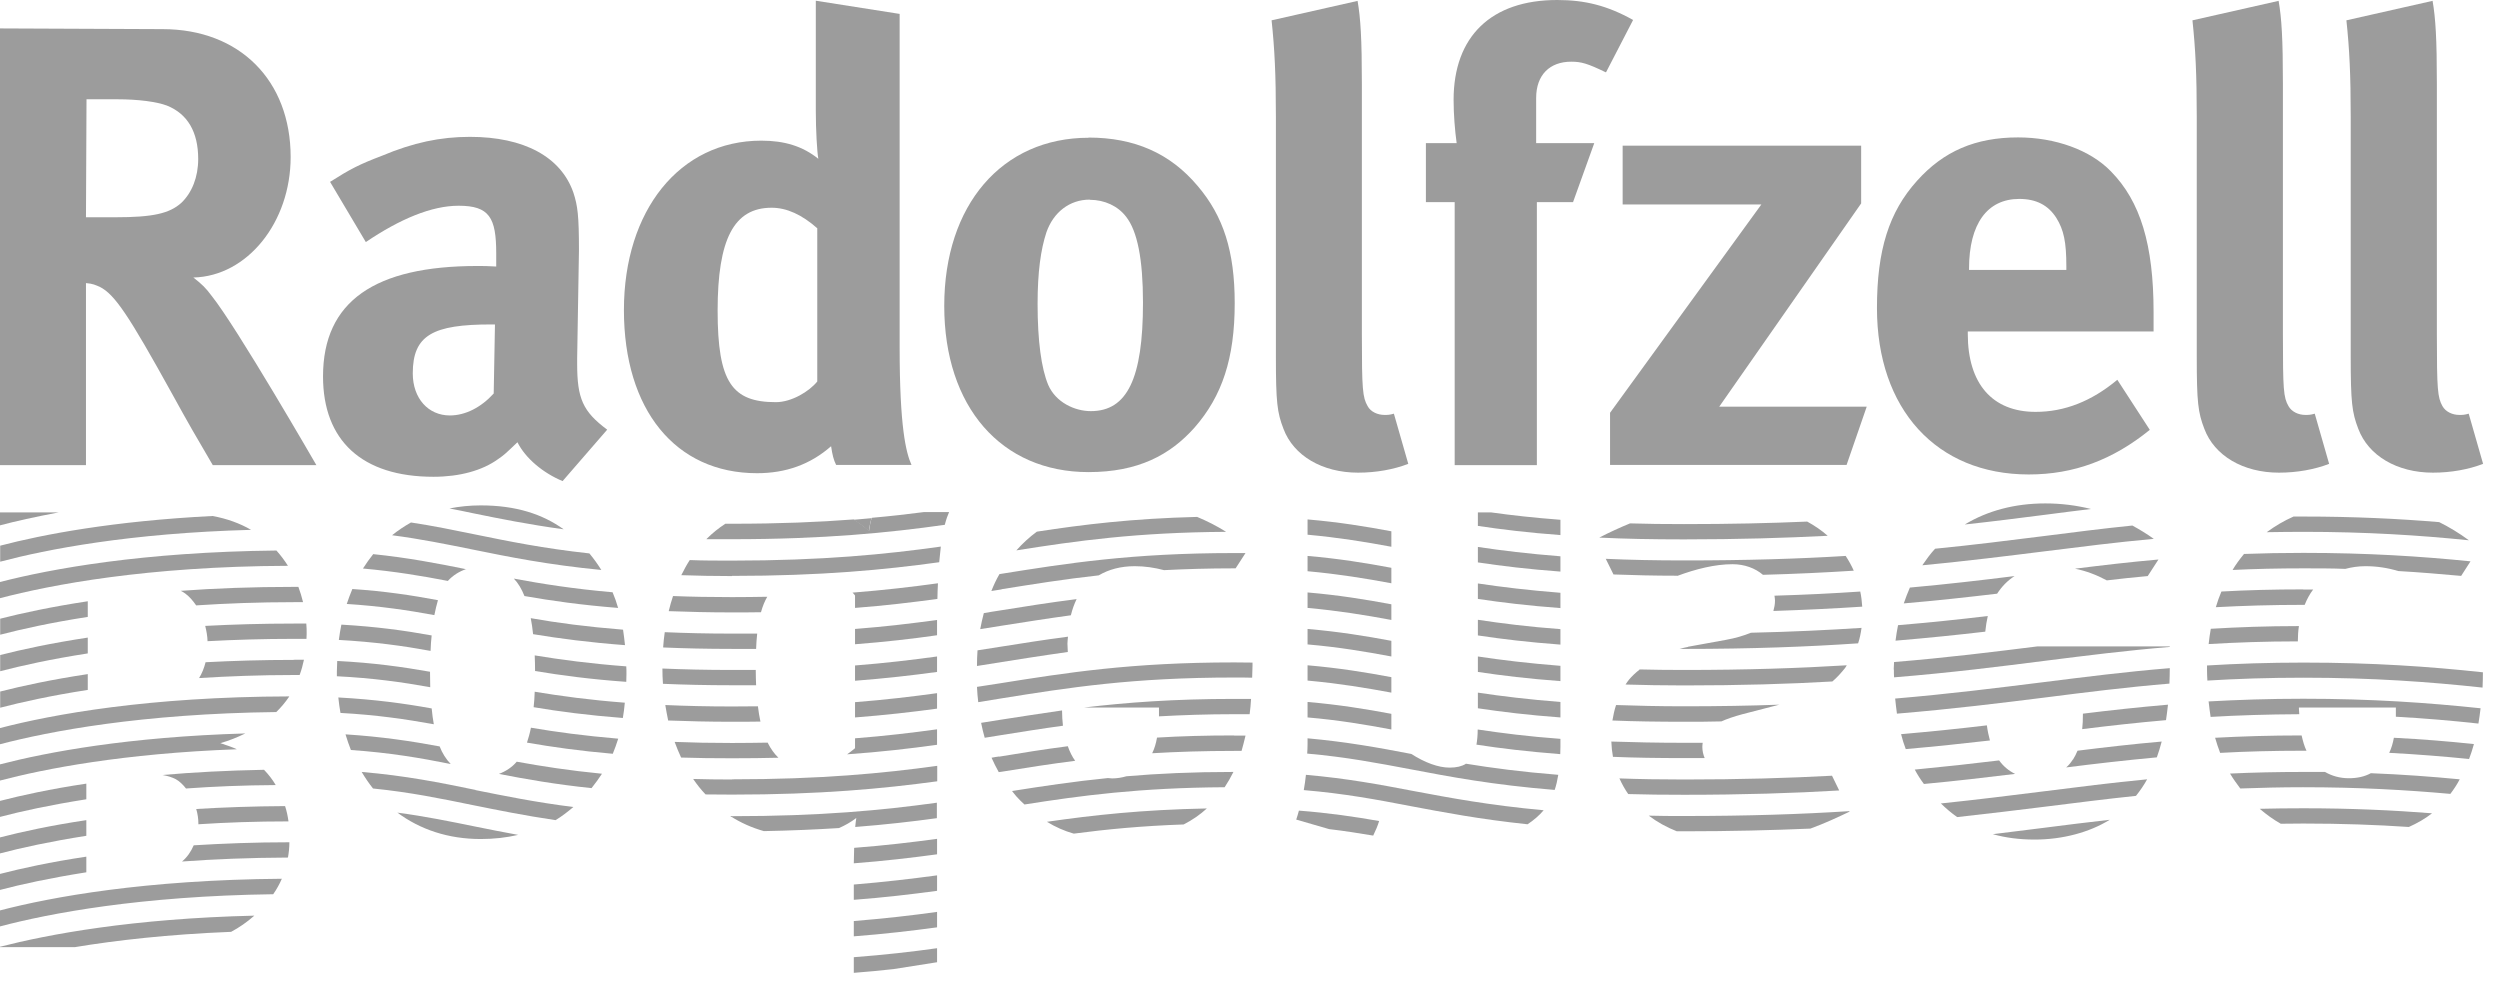 <svg width="139" height="55" viewBox="0 0 139 55" fill="none" xmlns="http://www.w3.org/2000/svg">
<path d="M0 1.58L9.04 1.62C13.33 1.62 16.16 4.48 16.16 8.73C16.16 12.36 13.75 15.36 10.75 15.43C11.24 15.81 11.45 16.02 11.76 16.44C13.16 18.18 17.59 25.86 17.59 25.86H11.83C10.89 24.26 10.5 23.59 9.56 21.88C7.15 17.52 6.38 16.37 5.55 15.95C5.31 15.85 5.17 15.77 4.78 15.74V25.86H0V1.58ZM4.81 5.52L4.78 12.08H6.42C8.51 12.08 9.42 11.87 10.08 11.28C10.67 10.72 11.02 9.85 11.02 8.84C11.02 7.34 10.43 6.33 9.28 5.87C8.72 5.66 7.71 5.52 6.52 5.52H4.81Z" fill="#9C9C9C"/>
<path d="M18.34 10.119C19.49 9.389 19.98 9.139 21.24 8.659C22.98 7.929 24.48 7.609 26.13 7.609C29.13 7.609 31.19 8.719 31.88 10.709C32.12 11.439 32.19 11.999 32.19 13.919L32.09 19.919V20.229C32.09 22.149 32.4 22.879 33.76 23.889L31.28 26.749C30.2 26.299 29.22 25.489 28.77 24.589C28.11 25.219 28.04 25.289 27.69 25.529C26.82 26.159 25.56 26.509 24.1 26.509C20.12 26.509 17.96 24.489 17.96 20.929C17.96 16.739 20.86 14.789 26.54 14.789C26.89 14.789 27.1 14.789 27.59 14.819V14.089C27.59 12.099 27.21 11.439 25.5 11.439C24 11.439 22.25 12.169 20.34 13.459L18.35 10.109L18.34 10.119ZM27.52 18.039H27.31C24.07 18.039 22.95 18.629 22.95 20.759C22.95 22.159 23.82 23.099 25.01 23.099C25.88 23.099 26.75 22.649 27.45 21.879L27.52 18.039Z" fill="#9C9C9C"/>
<path d="M50.02 0.77V19.33C50.02 23.73 50.37 25.16 50.679 25.85H46.489C46.349 25.57 46.279 25.29 46.209 24.81C45.059 25.82 43.7 26.31 42.09 26.31C37.55 26.31 34.69 22.78 34.69 17.24C34.69 11.7 37.789 7.82 42.33 7.82C43.62 7.82 44.63 8.13 45.499 8.83C45.429 8.45 45.359 7.23 45.359 6.18V0.04L49.999 0.77H50.02ZM45.45 12.7C44.58 11.93 43.739 11.55 42.9 11.55C40.809 11.55 39.9 13.29 39.9 17.27C39.9 21.25 40.7 22.36 43.139 22.36C44.009 22.36 44.989 21.77 45.44 21.21V12.7H45.45Z" fill="#9C9C9C"/>
<path d="M60.52 7.649C63.07 7.649 65.06 8.519 66.59 10.339C68.02 12.019 68.65 13.969 68.65 16.859C68.65 19.929 67.95 22.019 66.42 23.769C65.06 25.299 63.28 26.249 60.52 26.249C55.67 26.249 52.5 22.619 52.5 17.009C52.5 11.399 55.71 7.659 60.53 7.659L60.52 7.649ZM60.59 11.099C59.47 11.099 58.57 11.799 58.18 12.919C57.87 13.859 57.69 15.109 57.69 16.899C57.69 18.959 57.9 20.489 58.28 21.399C58.7 22.369 59.75 22.859 60.65 22.859C62.67 22.859 63.55 21.049 63.55 16.829C63.55 14.419 63.24 12.849 62.61 12.049C62.16 11.459 61.42 11.109 60.59 11.109V11.099Z" fill="#9C9C9C"/>
<path d="M75.48 0.04C75.65 1.02 75.72 2.17 75.72 4.68V18.6C75.72 21.67 75.76 22.09 76.04 22.58C76.21 22.9 76.6 23.07 76.98 23.07C77.15 23.07 77.26 23.07 77.5 23L78.3 25.79C77.5 26.1 76.52 26.28 75.51 26.28C73.52 26.28 71.92 25.34 71.36 23.84C71.01 22.93 70.94 22.37 70.94 19.83V6.5C70.94 4.16 70.87 2.73 70.7 1.13L75.48 0.05V0.04Z" fill="#9C9C9C"/>
<path d="M89.28 4.02C88.27 3.53 87.92 3.43 87.36 3.43C86.17 3.43 85.41 4.16 85.41 5.45V7.96H88.64L87.46 11.24H85.45V25.86H80.88V11.24H79.28V7.96H80.99C80.89 7.23 80.82 6.35 80.82 5.55C80.82 2.03 82.91 0 86.58 0C88.12 0 89.37 0.31 90.8 1.11L89.3 4.01L89.28 4.02Z" fill="#9C9C9C"/>
<path d="M90.219 8.1H103.48V11.31L95.59 22.61H103.79L102.67 25.85H89.519V22.95L97.93 11.37H90.219V8.09V8.1Z" fill="#9C9C9C"/>
<path d="M117.719 21.11L119.529 23.9C117.469 25.57 115.309 26.38 112.799 26.38C107.669 26.38 104.359 22.75 104.359 17.13C104.359 13.92 105.019 11.79 106.589 10.05C108.059 8.41 109.829 7.64 112.209 7.64C114.269 7.64 116.219 8.34 117.369 9.53C119.009 11.2 119.739 13.61 119.739 17.35V18.43H109.409V18.57C109.409 21.33 110.769 22.9 113.179 22.9C114.789 22.9 116.289 22.31 117.719 21.12V21.11ZM109.479 15.01H114.889V14.8C114.889 13.47 114.749 12.78 114.329 12.11C113.879 11.41 113.219 11.06 112.269 11.06C110.489 11.06 109.479 12.45 109.479 14.93V15V15.01Z" fill="#9C9C9C"/>
<path d="M126.69 0.04C126.86 1.02 126.93 2.17 126.93 4.68V18.6C126.93 21.67 126.96 22.09 127.24 22.58C127.42 22.9 127.8 23.07 128.18 23.07C128.35 23.07 128.46 23.07 128.7 23L129.5 25.79C128.7 26.1 127.72 26.28 126.71 26.28C124.72 26.28 123.12 25.34 122.56 23.84C122.21 22.93 122.14 22.37 122.14 19.83V6.5C122.14 4.16 122.07 2.73 121.9 1.13L126.68 0.05L126.69 0.04Z" fill="#9C9C9C"/>
<path d="M135.25 0.04C135.42 1.02 135.49 2.17 135.49 4.68V18.6C135.49 21.67 135.53 22.09 135.8 22.58C135.98 22.9 136.36 23.07 136.74 23.07C136.91 23.07 137.02 23.07 137.26 23L138.06 25.79C137.26 26.1 136.28 26.28 135.27 26.28C133.28 26.28 131.68 25.34 131.12 23.84C130.77 22.93 130.7 22.37 130.7 19.83V6.5C130.7 4.16 130.63 2.73 130.46 1.13L135.24 0.05L135.25 0.04Z" fill="#9C9C9C"/>
<path d="M48.46 28.81C48.13 28.84 47.79 28.87 47.45 28.9C47.75 29.08 48.04 29.29 48.31 29.53C48.35 29.22 48.4 29 48.46 28.81Z" fill="#9C9C9C"/>
<path d="M39.28 29.98C39.74 29.98 40.21 29.98 40.7 29.98C45.83 29.98 49.41 29.62 52.53 29.18C52.61 28.87 52.69 28.65 52.77 28.47H51.38C50.46 28.59 49.5 28.7 48.47 28.79C48.41 28.98 48.36 29.2 48.32 29.51C48.04 29.27 47.76 29.06 47.46 28.88C45.52 29.03 43.32 29.12 40.71 29.12C40.58 29.12 40.46 29.12 40.33 29.12C39.96 29.36 39.61 29.64 39.29 29.96L39.28 29.98Z" fill="#9C9C9C"/>
<path d="M82.17 29.24C83.5 29.44 84.99 29.62 86.76 29.75V28.9C85.31 28.79 84.05 28.65 82.91 28.49H82.17V29.24Z" fill="#9C9C9C"/>
<path d="M0 28.49V29.21C0.86 28.98 1.94 28.74 3.26 28.49H0Z" fill="#9C9C9C"/>
<path d="M31.34 29.43C30.17 28.59 28.7 28.1 26.73 28.1C26.12 28.1 25.54 28.16 24.99 28.27C25.42 28.35 25.84 28.44 26.27 28.53C27.78 28.84 29.38 29.16 31.34 29.43Z" fill="#9C9C9C"/>
<path d="M109.26 29.16C110.84 28.99 112.3 28.8 113.72 28.62C114.57 28.51 115.41 28.4 116.26 28.3C115.45 28.1 114.61 27.99 113.72 27.99C112.01 27.99 110.51 28.4 109.26 29.15V29.16Z" fill="#9C9C9C"/>
<path d="M93.63 29.99C96.63 29.99 99.25 29.91 101.62 29.79C101.28 29.49 100.9 29.23 100.48 29C98.43 29.09 96.17 29.14 93.63 29.14C92.56 29.14 91.56 29.13 90.63 29.1C90.07 29.33 89.5 29.59 88.92 29.89C90.32 29.96 91.87 29.99 93.62 29.99H93.63Z" fill="#9C9C9C"/>
<path d="M40.7 32.02C45.67 32.02 49.18 31.68 52.22 31.26C52.25 30.94 52.28 30.64 52.31 30.39C49.25 30.82 45.73 31.17 40.7 31.17C39.87 31.17 39.09 31.17 38.35 31.14C38.18 31.4 38.03 31.68 37.88 31.98C38.76 32.01 39.69 32.03 40.7 32.03V32.02Z" fill="#9C9C9C"/>
<path d="M33.44 31.7C33.24 31.38 33.02 31.07 32.77 30.77C30.2 30.49 28.25 30.09 26.44 29.72C25.26 29.48 24.11 29.24 22.85 29.05C22.48 29.26 22.13 29.49 21.8 29.76C23.41 29.97 24.82 30.26 26.26 30.55C28.27 30.96 30.45 31.4 33.43 31.69L33.44 31.7Z" fill="#9C9C9C"/>
<path d="M107.59 30.51C107.33 30.79 107.1 31.11 106.88 31.43C109.4 31.19 111.62 30.91 113.71 30.65C115.71 30.4 117.67 30.15 119.75 29.96C119.36 29.68 118.96 29.44 118.56 29.22C116.88 29.39 115.26 29.6 113.6 29.81C111.68 30.05 109.72 30.3 107.58 30.51H107.59Z" fill="#9C9C9C"/>
<path d="M56.52 30.6C59.86 30.07 63.18 29.6 68.17 29.57C67.65 29.24 67.11 28.97 66.56 28.74C62.96 28.83 60.25 29.16 57.65 29.56C57.24 29.86 56.86 30.21 56.51 30.6H56.52Z" fill="#9C9C9C"/>
<path d="M77.36 30.41V29.54C75.92 29.27 74.44 29.03 72.7 28.88V29.73C74.44 29.89 75.91 30.13 77.36 30.4V30.41Z" fill="#9C9C9C"/>
<path d="M128.06 29.57C131.58 29.57 134.52 29.76 137.27 30.04C136.73 29.64 136.18 29.31 135.62 29.03C133.34 28.84 130.89 28.72 128.07 28.72C127.88 28.72 127.7 28.72 127.52 28.72C126.98 28.96 126.49 29.25 126.03 29.59C126.69 29.58 127.37 29.57 128.07 29.57H128.06Z" fill="#9C9C9C"/>
<path d="M93.26 32.02C94.28 31.64 95.35 31.37 96.33 31.37C96.99 31.37 97.59 31.59 98.02 31.96C99.84 31.91 101.52 31.83 103.07 31.73C102.94 31.44 102.79 31.17 102.62 30.91C100.02 31.07 97.1 31.16 93.64 31.16C92.03 31.16 90.59 31.13 89.28 31.07L89.71 31.94C90.79 31.98 91.98 32.01 93.26 32.01V32.02Z" fill="#9C9C9C"/>
<path d="M86.76 31.78V30.93C84.99 30.79 83.49 30.61 82.17 30.41V31.27C83.5 31.47 84.99 31.65 86.76 31.78Z" fill="#9C9C9C"/>
<path d="M11.82 28.689C6.28 28.97 2.37 29.72 0.01 30.34V31.23C2.58 30.549 7.21 29.64 13.96 29.459C13.34 29.099 12.63 28.84 11.82 28.689Z" fill="#9C9C9C"/>
<path d="M111.04 33.009C111.3 32.609 111.62 32.279 112.01 32.029C110.18 32.259 108.29 32.479 106.19 32.669C106.07 32.949 105.95 33.249 105.85 33.549C107.73 33.389 109.43 33.199 111.04 33.009Z" fill="#9C9C9C"/>
<path d="M34.37 33.81C34.28 33.5 34.18 33.21 34.06 32.93C31.88 32.74 30.12 32.46 28.57 32.17C28.81 32.42 29 32.74 29.16 33.14C30.64 33.4 32.32 33.64 34.36 33.8L34.37 33.81Z" fill="#9C9C9C"/>
<path d="M98.69 33.39C98.69 33.6 98.65 33.79 98.6 33.97C100.38 33.91 102.02 33.83 103.54 33.73C103.52 33.44 103.49 33.16 103.43 32.89C101.96 32.99 100.38 33.07 98.66 33.12C98.67 33.21 98.69 33.3 98.69 33.39Z" fill="#9C9C9C"/>
<path d="M119.42 32.019L120.01 31.109C118.41 31.249 116.89 31.429 115.37 31.619C115.97 31.739 116.56 31.959 117.14 32.269C117.89 32.179 118.65 32.099 119.42 32.029V32.019Z" fill="#9C9C9C"/>
<path d="M124.76 30.81C124.53 31.09 124.32 31.37 124.13 31.69C125.36 31.63 126.67 31.6 128.07 31.6C128.88 31.6 129.65 31.6 130.4 31.63C130.74 31.54 131.11 31.48 131.52 31.48C132.14 31.48 132.75 31.57 133.34 31.75C134.56 31.82 135.72 31.92 136.84 32.02L137.36 31.21C134.59 30.93 131.63 30.74 128.07 30.74C126.91 30.74 125.81 30.76 124.76 30.8V30.81Z" fill="#9C9C9C"/>
<path d="M15.37 30.609C7.91 30.689 2.84 31.629 0 32.359V33.259C2.83 32.519 8.14 31.489 16.01 31.459C15.82 31.159 15.61 30.879 15.37 30.609Z" fill="#9C9C9C"/>
<path d="M77.36 32.44V31.57C75.92 31.3 74.44 31.06 72.7 30.91V31.76C74.44 31.92 75.91 32.16 77.36 32.43V32.44Z" fill="#9C9C9C"/>
<path d="M86.76 33.809V32.959C84.99 32.819 83.49 32.639 82.17 32.44V33.3C83.5 33.499 84.99 33.679 86.76 33.809Z" fill="#9C9C9C"/>
<path d="M55.69 32.76C57.45 32.48 59.17 32.2 61.09 31.99C61.65 31.66 62.31 31.48 63.1 31.48C63.65 31.48 64.19 31.56 64.72 31.7C65.91 31.64 67.2 31.6 68.63 31.6C68.65 31.6 68.67 31.6 68.7 31.6L69.25 30.75C69.05 30.75 68.84 30.75 68.63 30.75C62.89 30.75 59.33 31.32 55.57 31.92C55.4 32.21 55.25 32.53 55.12 32.86C55.31 32.83 55.5 32.8 55.69 32.77V32.76Z" fill="#9C9C9C"/>
<path d="M25.93 31.65C24.3 31.32 22.69 31.01 20.75 30.81C20.55 31.06 20.36 31.33 20.18 31.61C21.96 31.77 23.45 32.02 24.9 32.3C25.18 31.99 25.54 31.77 25.92 31.64L25.93 31.65Z" fill="#9C9C9C"/>
<path d="M47.54 33.8C49.23 33.67 50.72 33.49 52.12 33.3C52.12 32.99 52.14 32.7 52.15 32.43C50.71 32.63 49.16 32.81 47.4 32.95C47.45 33 47.5 33.05 47.54 33.11V33.8Z" fill="#9C9C9C"/>
<path d="M42.31 34.04C42.4 33.71 42.52 33.42 42.66 33.18C42.03 33.19 41.38 33.2 40.7 33.2C39.51 33.2 38.43 33.18 37.42 33.14C37.33 33.41 37.25 33.69 37.18 33.98C38.26 34.02 39.42 34.05 40.7 34.05C41.26 34.05 41.79 34.05 42.31 34.04Z" fill="#9C9C9C"/>
<path d="M93.851 35.97C93.701 36 93.541 36.03 93.391 36.08C93.471 36.08 93.551 36.08 93.631 36.08C97.371 36.08 100.531 35.96 103.311 35.77C103.401 35.5 103.461 35.21 103.501 34.91C101.641 35.03 99.621 35.13 97.351 35.18C96.961 35.34 96.501 35.48 95.941 35.58L93.851 35.96V35.97Z" fill="#9C9C9C"/>
<path d="M128.06 32.77C126.43 32.77 124.93 32.809 123.51 32.889C123.39 33.169 123.29 33.459 123.2 33.76C124.71 33.679 126.31 33.63 128.06 33.63H128.14C128.27 33.309 128.42 33.029 128.61 32.779C128.43 32.779 128.25 32.779 128.06 32.779V32.77Z" fill="#9C9C9C"/>
<path d="M105.401 35.62C107.201 35.47 108.841 35.3 110.381 35.12C110.411 34.81 110.461 34.52 110.521 34.25C108.951 34.44 107.311 34.61 105.531 34.76C105.471 35.04 105.431 35.33 105.391 35.62H105.401Z" fill="#9C9C9C"/>
<path d="M24.35 33.37C22.91 33.1 21.4 32.87 19.59 32.75C19.48 33.02 19.37 33.3 19.28 33.58C21.14 33.7 22.69 33.93 24.15 34.2C24.21 33.89 24.28 33.62 24.35 33.37Z" fill="#9C9C9C"/>
<path d="M55.69 34.79C56.97 34.59 58.22 34.39 59.54 34.21C59.62 33.88 59.73 33.58 59.86 33.31C58.37 33.5 56.97 33.72 55.55 33.95C55.27 33.99 54.98 34.04 54.7 34.09C54.62 34.38 54.56 34.68 54.5 34.98C54.9 34.92 55.3 34.85 55.69 34.79Z" fill="#9C9C9C"/>
<path d="M4.88 33.43C2.84 33.74 1.22 34.09 0.01 34.4V35.29C1.2 34.98 2.81 34.62 4.88 34.3V33.43Z" fill="#9C9C9C"/>
<path d="M82.17 35.33C83.5 35.53 84.99 35.71 86.76 35.84V34.98C84.99 34.85 83.49 34.66 82.17 34.46V35.32V35.33Z" fill="#9C9C9C"/>
<path d="M10.9 33.66C12.57 33.55 14.38 33.48 16.36 33.48C16.53 33.48 16.69 33.48 16.85 33.48C16.78 33.19 16.69 32.9 16.59 32.63C16.51 32.63 16.44 32.63 16.36 32.63C14.04 32.63 11.94 32.71 10.05 32.85C10.14 32.9 10.23 32.94 10.3 33C10.53 33.17 10.72 33.39 10.9 33.65V33.66Z" fill="#9C9C9C"/>
<path d="M40.7 36.079C41.16 36.079 41.6 36.079 42.04 36.079C42.05 35.779 42.07 35.489 42.1 35.229C41.65 35.229 41.18 35.229 40.7 35.229C39.33 35.229 38.1 35.199 36.96 35.149C36.92 35.429 36.89 35.709 36.87 35.999C38.03 36.049 39.3 36.079 40.7 36.079Z" fill="#9C9C9C"/>
<path d="M34.64 35.01C32.63 34.85 30.97 34.63 29.51 34.37C29.56 34.65 29.61 34.94 29.64 35.26C31.1 35.5 32.75 35.72 34.75 35.87C34.72 35.57 34.68 35.28 34.64 35V35.01Z" fill="#9C9C9C"/>
<path d="M52.1 34.99C52.1 34.81 52.1 34.64 52.1 34.47C50.71 34.66 49.22 34.84 47.54 34.97V35.82C49.22 35.69 50.71 35.52 52.1 35.32V34.98V34.99Z" fill="#9C9C9C"/>
<path d="M77.36 34.469V33.599C75.92 33.33 74.44 33.09 72.7 32.94V33.8C74.44 33.959 75.91 34.2 77.36 34.469Z" fill="#9C9C9C"/>
<path d="M59.37 36.249L59.35 35.789C59.35 35.649 59.37 35.529 59.38 35.399C58.07 35.569 56.83 35.769 55.56 35.969C55.16 36.029 54.75 36.099 54.35 36.159C54.33 36.439 54.32 36.729 54.32 37.029C54.79 36.959 55.24 36.879 55.7 36.809C57.81 36.469 59.38 36.249 59.38 36.249H59.37Z" fill="#9C9C9C"/>
<path d="M91.16 37.23C90.93 37.41 90.73 37.6 90.58 37.78C90.51 37.87 90.44 37.96 90.38 38.06C91.39 38.09 92.46 38.11 93.63 38.11C96.74 38.11 99.45 38.03 101.88 37.89C102.15 37.66 102.37 37.41 102.58 37.15C102.62 37.1 102.65 37.04 102.68 36.99C100.07 37.15 97.11 37.25 93.62 37.25C92.75 37.25 91.93 37.24 91.15 37.22L91.16 37.23Z" fill="#9C9C9C"/>
<path d="M4.88 35.45C2.84 35.76 1.22 36.11 0.01 36.42V37.32C1.2 37.01 2.81 36.65 4.88 36.33V35.45Z" fill="#9C9C9C"/>
<path d="M86.76 37.87V37.02C84.99 36.88 83.49 36.7 82.17 36.5V37.36C83.5 37.56 84.99 37.74 86.76 37.87Z" fill="#9C9C9C"/>
<path d="M122.79 35.81C124.33 35.72 125.97 35.66 127.76 35.66C127.76 35.36 127.78 35.07 127.82 34.81C126.05 34.81 124.43 34.87 122.92 34.96C122.87 35.24 122.83 35.53 122.8 35.82L122.79 35.81Z" fill="#9C9C9C"/>
<path d="M34.831 37.459C34.831 37.309 34.831 37.179 34.821 37.05C32.831 36.9 31.18 36.679 29.73 36.44C29.741 36.719 29.75 36.999 29.75 37.309C31.201 37.55 32.84 37.77 34.821 37.91C34.821 37.76 34.831 37.62 34.831 37.469V37.459Z" fill="#9C9C9C"/>
<path d="M17.04 35.52C17.04 35.42 17.05 35.33 17.05 35.24C17.05 35.05 17.05 34.86 17.03 34.67C16.81 34.67 16.59 34.67 16.36 34.67C14.58 34.67 12.93 34.72 11.41 34.8C11.48 35.08 11.53 35.36 11.54 35.65C13.03 35.57 14.63 35.52 16.36 35.52C16.59 35.52 16.82 35.52 17.04 35.52Z" fill="#9C9C9C"/>
<path d="M72.7 35.83C74.44 35.98 75.91 36.23 77.36 36.5V35.63C75.92 35.36 74.44 35.12 72.7 34.97V35.83Z" fill="#9C9C9C"/>
<path d="M42.04 38.1C42.03 37.83 42.02 37.54 42.02 37.25C41.59 37.25 41.15 37.25 40.7 37.25C39.28 37.25 38.01 37.22 36.83 37.17C36.83 37.46 36.84 37.74 36.86 38.02C38.03 38.07 39.3 38.1 40.7 38.1C41.16 38.1 41.61 38.1 42.04 38.1Z" fill="#9C9C9C"/>
<path d="M105.3 37.219C105.3 37.37 105.3 37.51 105.31 37.66C108.51 37.4 111.19 37.059 113.71 36.739C116 36.45 118.22 36.169 120.64 35.969V35.94H113.28C110.8 36.249 108.26 36.569 105.31 36.809C105.31 36.95 105.29 37.08 105.29 37.23L105.3 37.219Z" fill="#9C9C9C"/>
<path d="M52.1 37.36V36.5C50.71 36.69 49.22 36.87 47.54 37V37.85C49.22 37.72 50.71 37.55 52.1 37.36Z" fill="#9C9C9C"/>
<path d="M18.98 34.73C18.92 35.01 18.88 35.289 18.84 35.58C20.81 35.69 22.42 35.91 23.94 36.19C23.95 35.889 23.97 35.599 24 35.33C22.51 35.059 20.92 34.84 18.99 34.73H18.98Z" fill="#9C9C9C"/>
<path d="M4.88 37.48C2.84 37.789 1.22 38.139 0.01 38.45V39.349C1.2 39.039 2.81 38.679 4.88 38.359V37.48Z" fill="#9C9C9C"/>
<path d="M105.37 38.829C105.4 39.119 105.43 39.399 105.47 39.679C108.59 39.419 111.24 39.089 113.72 38.779C116 38.489 118.21 38.209 120.62 38.009C120.63 37.729 120.64 37.449 120.64 37.149C118.18 37.349 115.93 37.639 113.61 37.929C111.04 38.249 108.43 38.579 105.38 38.839L105.37 38.829Z" fill="#9C9C9C"/>
<path d="M16.36 36.69C14.59 36.69 12.95 36.74 11.43 36.82C11.35 37.14 11.23 37.44 11.07 37.7C12.69 37.6 14.44 37.53 16.36 37.53C16.46 37.53 16.56 37.53 16.66 37.53C16.76 37.26 16.84 36.97 16.9 36.68C16.72 36.68 16.54 36.68 16.36 36.68V36.69Z" fill="#9C9C9C"/>
<path d="M122.71 36.99C122.71 37.07 122.71 37.14 122.71 37.22C122.71 37.44 122.72 37.64 122.73 37.84C124.37 37.74 126.13 37.68 128.07 37.68C131.91 37.68 135.06 37.91 138.03 38.23C138.04 37.96 138.05 37.67 138.05 37.38C135.08 37.06 131.93 36.84 128.07 36.84C126.13 36.84 124.37 36.9 122.72 37L122.71 36.99Z" fill="#9C9C9C"/>
<path d="M47.54 39.03V39.89C49.22 39.76 50.71 39.59 52.1 39.4V38.54C50.71 38.73 49.22 38.91 47.54 39.04V39.03Z" fill="#9C9C9C"/>
<path d="M77.36 38.52V37.65C75.92 37.38 74.44 37.14 72.7 36.99V37.84C74.44 38 75.91 38.24 77.36 38.51V38.52Z" fill="#9C9C9C"/>
<path d="M34.75 39.07C32.79 38.92 31.17 38.7 29.73 38.46C29.72 38.76 29.7 39.05 29.67 39.32C31.09 39.56 32.7 39.77 34.63 39.92C34.68 39.65 34.71 39.37 34.74 39.07H34.75Z" fill="#9C9C9C"/>
<path d="M82.17 39.38C83.5 39.58 84.99 39.76 86.76 39.89V39.03C84.99 38.89 83.49 38.71 82.17 38.51V39.37V39.38Z" fill="#9C9C9C"/>
<path d="M69.64 36.84C69.31 36.84 68.98 36.83 68.63 36.83C62.88 36.83 59.32 37.4 55.55 38C55.14 38.06 54.74 38.13 54.32 38.19C54.33 38.48 54.36 38.77 54.39 39.04C54.83 38.97 55.26 38.9 55.68 38.83C59.42 38.23 62.95 37.67 68.63 37.67C68.97 37.67 69.3 37.67 69.62 37.68C69.62 37.45 69.64 37.24 69.64 37C69.64 36.94 69.64 36.89 69.64 36.83V36.84Z" fill="#9C9C9C"/>
<path d="M23.91 37.43C23.91 37.43 23.91 37.37 23.91 37.35C22.381 37.08 20.75 36.85 18.75 36.75C18.75 36.94 18.73 37.13 18.73 37.32C18.73 37.42 18.73 37.51 18.73 37.6C20.741 37.7 22.381 37.93 23.921 38.21C23.921 37.96 23.91 37.7 23.91 37.43Z" fill="#9C9C9C"/>
<path d="M89.85 39.21C89.76 39.48 89.7 39.77 89.65 40.06C90.86 40.11 92.18 40.13 93.63 40.13C94.34 40.13 95.03 40.13 95.71 40.11C96.02 39.97 96.4 39.84 96.88 39.71L98.93 39.18C97.3 39.24 95.55 39.27 93.63 39.27C92.25 39.27 91 39.24 89.85 39.2V39.21Z" fill="#9C9C9C"/>
<path d="M42.28 40.12C42.22 39.86 42.18 39.57 42.14 39.27C41.67 39.27 41.2 39.28 40.7 39.28C39.35 39.28 38.12 39.25 36.99 39.2C37.04 39.49 37.09 39.78 37.15 40.06C38.23 40.1 39.41 40.13 40.69 40.13C41.24 40.13 41.76 40.13 42.27 40.12H42.28Z" fill="#9C9C9C"/>
<path d="M82.08 41.4C83.43 41.61 84.95 41.79 86.75 41.93C86.75 41.79 86.76 41.66 86.76 41.51V41.08C84.98 40.95 83.49 40.76 82.16 40.56C82.16 40.89 82.13 41.17 82.09 41.41L82.08 41.4Z" fill="#9C9C9C"/>
<path d="M72.7 39.029V39.889C74.44 40.039 75.91 40.289 77.36 40.559V39.689C75.92 39.419 74.44 39.179 72.7 39.029Z" fill="#9C9C9C"/>
<path d="M34.37 41.07C32.49 40.91 30.92 40.7 29.52 40.46C29.46 40.77 29.38 41.04 29.3 41.29C30.68 41.53 32.22 41.75 34.07 41.91C34.18 41.64 34.28 41.37 34.37 41.08V41.07Z" fill="#9C9C9C"/>
<path d="M55.55 40.03C55.22 40.08 54.89 40.14 54.55 40.19C54.61 40.48 54.67 40.75 54.75 41.02C55.06 40.97 55.37 40.92 55.68 40.87C56.81 40.69 57.93 40.51 59.1 40.35C59.07 40.08 59.05 39.8 59.05 39.5C57.86 39.67 56.72 39.85 55.55 40.03Z" fill="#9C9C9C"/>
<path d="M89.59 41.23C89.6 41.52 89.63 41.809 89.68 42.08C90.88 42.13 92.19 42.15 93.63 42.15C94.02 42.15 94.4 42.15 94.78 42.15C94.7 41.959 94.65 41.749 94.65 41.529C94.65 41.45 94.66 41.38 94.67 41.3C94.32 41.3 93.98 41.3 93.63 41.3C92.15 41.3 90.81 41.27 89.58 41.23H89.59Z" fill="#9C9C9C"/>
<path d="M68.629 38.859C65.249 38.859 62.62 39.059 60.27 39.339H64.439V39.549C64.439 39.649 64.439 39.739 64.439 39.829C65.71 39.759 67.1 39.709 68.639 39.709C68.93 39.709 69.21 39.709 69.48 39.709C69.519 39.439 69.54 39.149 69.559 38.859C69.26 38.859 68.95 38.859 68.629 38.859Z" fill="#9C9C9C"/>
<path d="M42.68 41.29C42.04 41.3 41.39 41.31 40.7 41.31C39.55 41.31 38.5 41.29 37.51 41.25C37.62 41.55 37.74 41.84 37.87 42.12C38.75 42.15 39.69 42.16 40.7 42.16C41.61 42.16 42.47 42.15 43.28 42.13C43.05 41.91 42.85 41.63 42.68 41.29Z" fill="#9C9C9C"/>
<path d="M122.8 39.01C122.83 39.3 122.87 39.59 122.91 39.86C124.43 39.77 126.06 39.72 127.84 39.71C127.84 39.61 127.82 39.52 127.82 39.41V39.34H133.21V39.55C133.21 39.66 133.21 39.75 133.21 39.85C134.83 39.94 136.34 40.07 137.8 40.23C137.84 39.96 137.89 39.68 137.92 39.38C134.98 39.07 131.86 38.85 128.06 38.85C126.15 38.85 124.42 38.91 122.79 39L122.8 39.01Z" fill="#9C9C9C"/>
<path d="M110.64 41.17C110.57 40.91 110.51 40.64 110.47 40.33C108.97 40.51 107.4 40.67 105.7 40.82C105.77 41.11 105.86 41.38 105.96 41.65C107.64 41.5 109.18 41.34 110.64 41.17Z" fill="#9C9C9C"/>
<path d="M24 39.389C22.46 39.109 20.82 38.889 18.811 38.779C18.84 39.069 18.881 39.359 18.93 39.639C20.941 39.749 22.57 39.989 24.12 40.269C24.07 39.999 24.03 39.699 24 39.379V39.389Z" fill="#9C9C9C"/>
<path d="M16.08 38.72C8.24 38.74 2.93 39.72 0 40.48V41.38C2.75 40.66 7.85 39.68 15.36 39.59C15.63 39.33 15.87 39.04 16.08 38.73V38.72Z" fill="#9C9C9C"/>
<path d="M47.54 41.06V41.6C47.39 41.73 47.25 41.83 47.1 41.94C48.96 41.81 50.59 41.62 52.1 41.41V40.55C50.71 40.74 49.22 40.92 47.54 41.05V41.06Z" fill="#9C9C9C"/>
<path d="M115.77 40.54C117.29 40.35 118.82 40.18 120.43 40.04C120.47 39.76 120.51 39.47 120.54 39.18C118.9 39.32 117.35 39.49 115.81 39.68C115.81 40 115.8 40.29 115.77 40.54Z" fill="#9C9C9C"/>
<path d="M12.25 41.319C12.75 41.179 13.21 40.989 13.64 40.779C7.13 40.969 2.62 41.819 0 42.499V43.399C2.47 42.749 6.85 41.889 13.17 41.659C12.91 41.539 12.62 41.439 12.25 41.319Z" fill="#9C9C9C"/>
<path d="M111.15 42.279C109.67 42.459 108.13 42.629 106.46 42.789C106.61 43.069 106.78 43.339 106.97 43.589C108.8 43.419 110.47 43.219 112.04 43.029C111.69 42.859 111.39 42.609 111.15 42.279Z" fill="#9C9C9C"/>
<path d="M90.04 43.28C90.18 43.59 90.34 43.88 90.53 44.15C91.5 44.18 92.52 44.19 93.64 44.19C96.91 44.19 99.74 44.1 102.26 43.95L101.86 43.13C99.45 43.26 96.76 43.34 93.64 43.34C92.33 43.34 91.15 43.32 90.04 43.28Z" fill="#9C9C9C"/>
<path d="M128.06 41.74H128.24C128.12 41.49 128.04 41.2 127.97 40.89C126.24 40.89 124.65 40.94 123.16 41.02C123.24 41.31 123.34 41.59 123.44 41.86C124.88 41.78 126.4 41.74 128.06 41.74Z" fill="#9C9C9C"/>
<path d="M28.73 42.35C28.47 42.66 28.13 42.88 27.74 43.03C29.23 43.32 30.87 43.61 32.89 43.82C33.1 43.56 33.29 43.29 33.47 43.02C31.63 42.84 30.1 42.6 28.73 42.35Z" fill="#9C9C9C"/>
<path d="M24.44 41.5C22.88 41.21 21.23 40.96 19.21 40.83C19.3 41.13 19.4 41.42 19.51 41.7C21.66 41.85 23.37 42.14 25.06 42.48C24.8 42.21 24.59 41.88 24.44 41.49V41.5Z" fill="#9C9C9C"/>
<path d="M115.25 42.23C115.14 42.4 115.02 42.55 114.88 42.669C116.54 42.459 118.18 42.27 119.92 42.109C120.02 41.83 120.11 41.539 120.19 41.23C118.57 41.37 117.04 41.55 115.51 41.739C115.44 41.91 115.36 42.069 115.26 42.23H115.25Z" fill="#9C9C9C"/>
<path d="M68.63 40.89C67.05 40.89 65.631 40.93 64.331 41.01C64.271 41.34 64.191 41.62 64.061 41.88C65.43 41.8 66.931 41.75 68.621 41.75C68.761 41.75 68.9 41.75 69.031 41.75C69.111 41.48 69.18 41.19 69.251 40.9C69.04 40.9 68.831 40.9 68.611 40.9L68.63 40.89Z" fill="#9C9C9C"/>
<path d="M55.55 42.06C55.41 42.08 55.27 42.1 55.13 42.13C55.25 42.41 55.39 42.67 55.53 42.93C55.58 42.93 55.63 42.91 55.68 42.91C57.04 42.69 58.37 42.48 59.78 42.3C59.61 42.07 59.48 41.8 59.37 41.49C58.06 41.66 56.81 41.86 55.55 42.07V42.06Z" fill="#9C9C9C"/>
<path d="M81.5 42.47C81.27 42.61 80.98 42.68 80.6 42.68C79.97 42.68 79.22 42.4 78.47 41.92C76.65 41.57 74.89 41.25 72.7 41.05V41.39C72.7 41.56 72.69 41.73 72.68 41.9C74.85 42.09 76.61 42.43 78.42 42.77C80.62 43.19 83 43.64 86.44 43.92C86.53 43.66 86.59 43.38 86.64 43.08C84.62 42.92 82.96 42.7 81.49 42.46L81.5 42.47Z" fill="#9C9C9C"/>
<path d="M132.85 41.859C134.41 41.94 135.87 42.059 137.28 42.2C137.38 41.94 137.47 41.66 137.55 41.37C136.13 41.219 134.67 41.099 133.1 41.02C133.04 41.34 132.96 41.609 132.84 41.859H132.85Z" fill="#9C9C9C"/>
<path d="M40.7 43.34C39.94 43.34 39.23 43.33 38.54 43.31C38.75 43.62 38.98 43.91 39.23 44.17C39.71 44.17 40.2 44.18 40.71 44.18C45.61 44.18 49.09 43.85 52.11 43.44V42.58C49.09 43 45.62 43.33 40.71 43.33L40.7 43.34Z" fill="#9C9C9C"/>
<path d="M130.6 43.27C130.09 43.27 129.65 43.14 129.27 42.92C128.87 42.92 128.47 42.92 128.06 42.92C126.61 42.92 125.27 42.95 123.99 43.01C124.16 43.3 124.36 43.57 124.56 43.84C125.67 43.8 126.82 43.77 128.05 43.77C131.14 43.77 133.78 43.92 136.24 44.14C136.43 43.89 136.61 43.62 136.76 43.33C135.2 43.18 133.58 43.06 131.82 42.99C131.47 43.18 131.07 43.27 130.58 43.27H130.6Z" fill="#9C9C9C"/>
<path d="M4.8 43.57C2.79 43.87 1.2 44.22 0 44.53V45.42C1.17 45.11 2.77 44.76 4.8 44.44V43.56V43.57Z" fill="#9C9C9C"/>
<path d="M26.439 43.92C24.459 43.51 22.559 43.13 20.109 42.92C20.299 43.24 20.509 43.55 20.739 43.84C22.819 44.05 24.509 44.4 26.269 44.76C27.659 45.04 29.129 45.34 30.889 45.6C31.239 45.39 31.559 45.14 31.879 44.87C29.739 44.6 28.039 44.25 26.439 43.93V43.92Z" fill="#9C9C9C"/>
<path d="M62.63 43.16C62.389 43.23 62.12 43.28 61.83 43.28C61.749 43.28 61.679 43.26 61.599 43.26C59.69 43.45 57.98 43.71 56.27 43.98C56.349 44.08 56.429 44.19 56.52 44.29C56.66 44.45 56.809 44.59 56.959 44.73C60.13 44.23 63.359 43.8 68.09 43.77C68.269 43.5 68.43 43.22 68.579 42.92C66.309 42.92 64.379 43.01 62.639 43.16H62.63Z" fill="#9C9C9C"/>
<path d="M40.7 45.37C40.7 45.37 40.64 45.37 40.6 45.37C41.17 45.74 41.8 46.02 42.47 46.21C44 46.18 45.38 46.12 46.65 46.04C46.99 45.89 47.31 45.71 47.61 45.48C47.59 45.59 47.57 45.77 47.55 45.98C49.22 45.85 50.71 45.68 52.09 45.49V44.63C49.07 45.05 45.6 45.38 40.69 45.38L40.7 45.37Z" fill="#9C9C9C"/>
<path d="M85.82 45.05C82.79 44.77 80.61 44.36 78.59 43.98C76.71 43.62 74.89 43.28 72.61 43.08C72.58 43.37 72.54 43.65 72.49 43.93C74.75 44.12 76.56 44.46 78.43 44.82C80.29 45.17 82.28 45.55 84.93 45.83C85.27 45.61 85.57 45.35 85.82 45.06V45.05Z" fill="#9C9C9C"/>
<path d="M10.35 43.84C11.87 43.73 13.53 43.66 15.33 43.65C15.15 43.34 14.93 43.06 14.68 42.8C12.61 42.84 10.72 42.94 9.03 43.09C9.34 43.14 9.57 43.22 9.77 43.32C9.97 43.43 10.17 43.62 10.35 43.85V43.84Z" fill="#9C9C9C"/>
<path d="M107.91 44.67C108.2 44.95 108.5 45.21 108.82 45.43C110.57 45.24 112.17 45.04 113.72 44.85C115.4 44.64 117.04 44.43 118.76 44.25C118.99 43.96 119.2 43.66 119.38 43.33C117.4 43.52 115.53 43.76 113.62 44C111.79 44.23 109.94 44.46 107.93 44.67H107.91Z" fill="#9C9C9C"/>
<path d="M102.82 45.1C100.17 45.27 97.18 45.37 93.63 45.37C92.94 45.37 92.3 45.37 91.67 45.35C92.13 45.7 92.65 45.99 93.23 46.22C93.37 46.22 93.5 46.22 93.63 46.22C96.23 46.22 98.55 46.16 100.66 46.07C101.45 45.78 102.16 45.45 102.83 45.13V45.11L102.82 45.1Z" fill="#9C9C9C"/>
<path d="M125.641 44.969C126.011 45.289 126.401 45.569 126.811 45.8C127.221 45.8 127.641 45.789 128.061 45.789C130.201 45.789 132.131 45.859 133.931 45.98C134.401 45.77 134.841 45.52 135.221 45.219C133.061 45.05 130.731 44.94 128.071 44.94C127.231 44.94 126.431 44.95 125.651 44.969H125.641Z" fill="#9C9C9C"/>
<path d="M11.03 45.779C11.03 45.779 11.03 45.809 11.03 45.829C12.57 45.729 14.23 45.669 16.04 45.669C16 45.379 15.94 45.089 15.85 44.819C14.07 44.829 12.42 44.889 10.91 44.979C10.99 45.249 11.03 45.529 11.03 45.789V45.779Z" fill="#9C9C9C"/>
<path d="M72.22 45.069C72.17 45.239 72.13 45.409 72.07 45.569L73.9 46.099C74.76 46.199 75.57 46.329 76.35 46.459C76.48 46.189 76.6 45.919 76.68 45.649C75.31 45.409 73.89 45.199 72.2 45.069H72.22Z" fill="#9C9C9C"/>
<path d="M22.08 45.17C23.35 46.12 24.92 46.65 26.73 46.65C27.47 46.65 28.16 46.57 28.81 46.42C27.98 46.27 27.19 46.11 26.44 45.96C25.02 45.67 23.65 45.39 22.08 45.18V45.17Z" fill="#9C9C9C"/>
<path d="M4.8 45.6C2.79 45.9 1.2 46.25 0 46.56V47.45C1.17 47.14 2.77 46.79 4.8 46.47V45.59V45.6Z" fill="#9C9C9C"/>
<path d="M47.491 47.14C47.491 47.42 47.471 47.71 47.471 48C49.181 47.87 50.691 47.69 52.101 47.5V46.64C50.701 46.83 49.191 47.01 47.491 47.14Z" fill="#9C9C9C"/>
<path d="M58.221 45.7C58.681 45.98 59.171 46.2 59.701 46.35C61.521 46.11 63.481 45.92 65.811 45.84C66.301 45.59 66.731 45.29 67.101 44.95C63.501 45.02 60.781 45.32 58.221 45.69V45.7Z" fill="#9C9C9C"/>
<path d="M110.8 46.38C111.51 46.58 112.28 46.68 113.13 46.68C114.68 46.68 116.17 46.28 117.3 45.58C116.06 45.72 114.85 45.87 113.61 46.03C112.69 46.15 111.76 46.26 110.8 46.38Z" fill="#9C9C9C"/>
<path d="M47.471 50.03C49.181 49.9 50.691 49.72 52.101 49.53V48.67C50.691 48.86 49.181 49.04 47.471 49.18V50.03Z" fill="#9C9C9C"/>
<path d="M4.8 47.63C2.79 47.93 1.2 48.28 0 48.59V49.48C1.17 49.17 2.77 48.82 4.8 48.5V47.62V47.63Z" fill="#9C9C9C"/>
<path d="M10.77 47C10.62 47.35 10.4 47.67 10.12 47.9C11.89 47.77 13.86 47.69 16.01 47.68C16.06 47.4 16.09 47.12 16.09 46.83C14.16 46.83 12.39 46.9 10.76 47H10.77Z" fill="#9C9C9C"/>
<path d="M15.67 48.859C8.05 48.919 2.88 49.869 0 50.619V51.509C2.72 50.789 7.78 49.819 15.19 49.719C15.38 49.449 15.54 49.159 15.67 48.859Z" fill="#9C9C9C"/>
<path d="M47.471 52.06C49.181 51.93 50.691 51.75 52.101 51.56V50.7C50.691 50.9 49.181 51.07 47.471 51.21V52.06Z" fill="#9C9C9C"/>
<path d="M14.14 50.91C7.35 51.07 2.69 51.95 0 52.64V52.66H4.17C6.46 52.28 9.35 51.95 12.85 51.81C13.3 51.57 13.72 51.28 14.13 50.92C14.13 50.92 14.13 50.92 14.14 50.91Z" fill="#9C9C9C"/>
<path d="M47.471 54.09C48.251 54.03 48.981 53.96 49.691 53.88L52.101 53.5V52.72C50.691 52.92 49.181 53.09 47.471 53.22V54.08V54.09Z" fill="#9C9C9C"/>
</svg>

